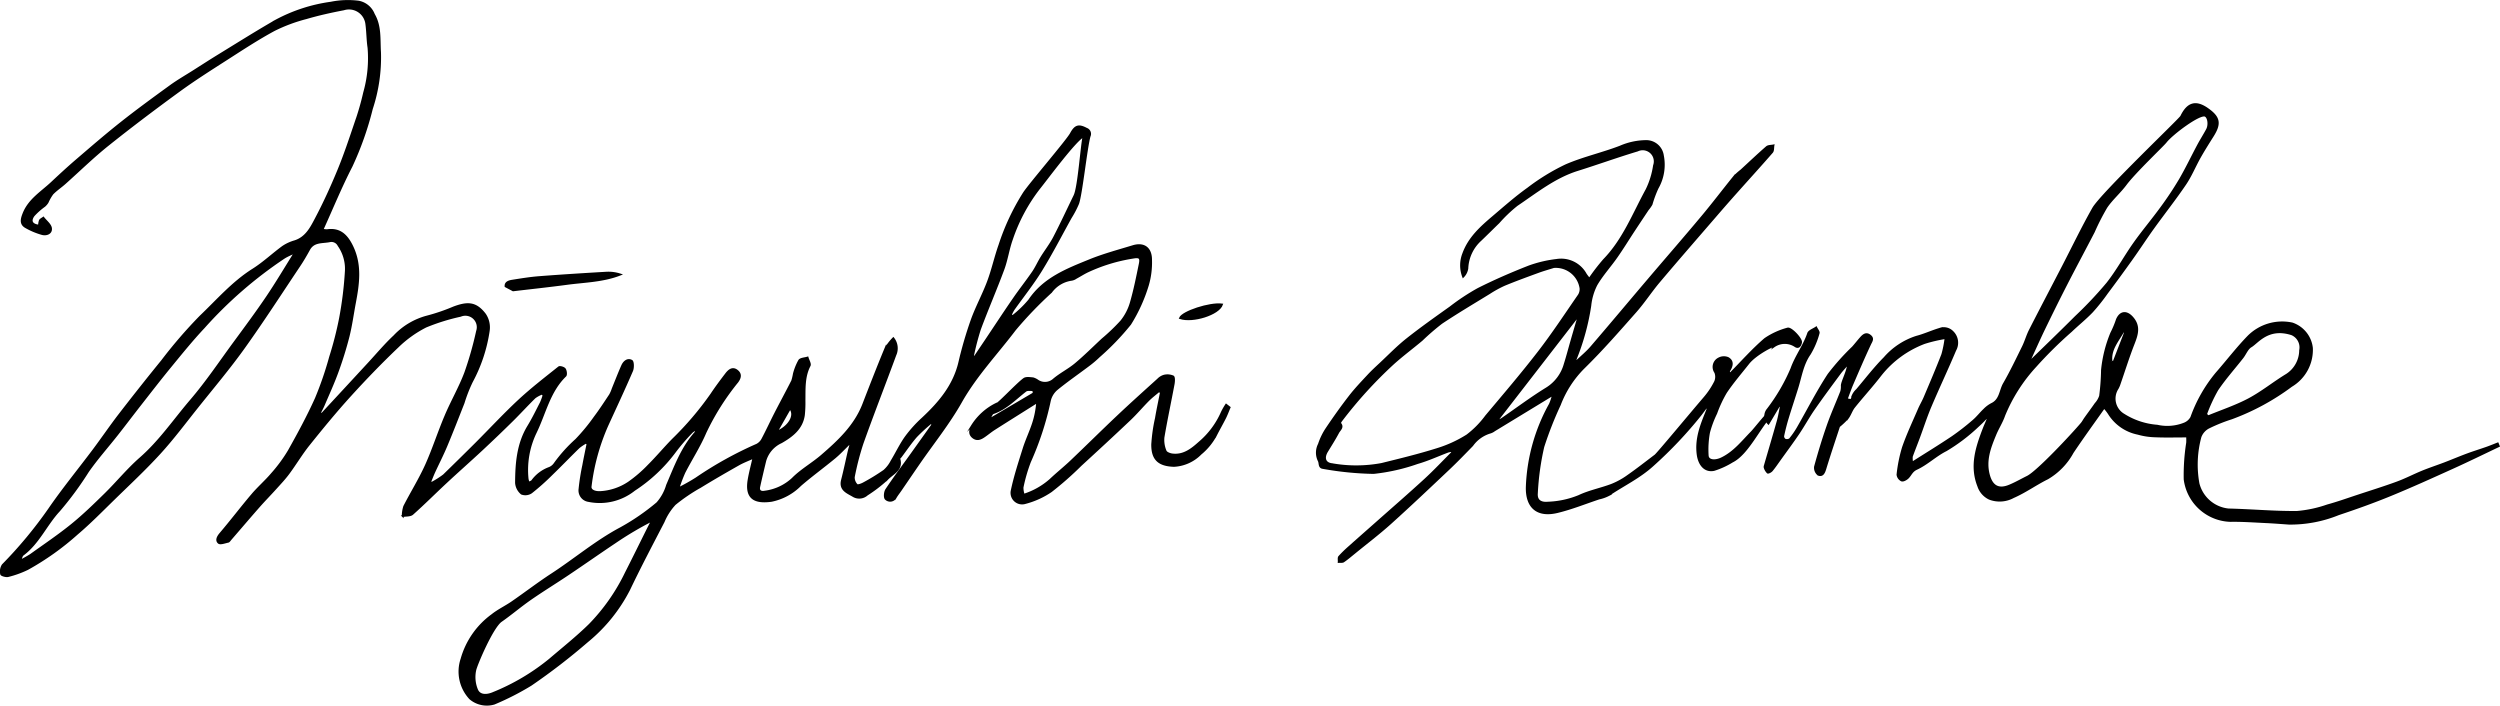 <svg xmlns="http://www.w3.org/2000/svg" viewBox="0 0 343.984 97.098"><defs><style>.a{stroke:#000;stroke-miterlimit:10;stroke-width:0.25px;}</style></defs><title>sign</title><path class="a" d="M61.056,65.386q2.231-2.17,4.437-4.368C67.464,59.048,69.36,57,71.4,55.1c1.745-1.62,3.639-3.08,5.5-4.566.138-.11.69.053.822.245.159.232.227.787.074.934-2.232,2.164-2.808,5.208-4.105,7.846a11.867,11.867,0,0,0-1.09,6.359,3.109,3.109,0,0,0,.145.5c.206-.111.4-.153.486-.273a5.037,5.037,0,0,1,2.375-1.771,1.663,1.663,0,0,0,.719-.6A20.431,20.431,0,0,1,79.27,60.5,26.514,26.514,0,0,0,81.826,57.4c.746-.991,1.424-2.034,2.109-3.069a4.746,4.746,0,0,0,.364-.84c.435-1.061.845-2.133,1.31-3.181.244-.55.753-.982,1.305-.668.22.126.233.972.062,1.37-1.088,2.521-2.251,5.009-3.395,7.506a29.25,29.25,0,0,0-2.313,8.42c-.07.529.556.813,1.39.763a7.792,7.792,0,0,0,3.848-1.311,18.307,18.307,0,0,0,2.739-2.36c1.148-1.143,2.188-2.393,3.322-3.55a43.357,43.357,0,0,0,5.3-6.223c.637-.959,1.33-1.882,2.03-2.8.389-.508.9-.965,1.544-.437.54.442.437.963.017,1.529a34.283,34.283,0,0,0-4.389,6.957c-.806,1.9-1.954,3.66-2.9,5.505a20.956,20.956,0,0,0-.822,2.179,25.889,25.889,0,0,0,2.446-1.373,51.423,51.423,0,0,1,8.348-4.632,1.783,1.783,0,0,0,.745-.747c.629-1.186,1.191-2.408,1.8-3.6.762-1.484,1.561-2.949,2.314-4.438a7.515,7.515,0,0,0,.231-.968,7.671,7.671,0,0,1,.736-1.838c.183-.27.756-.275,1.152-.4.106.377.416.859.285,1.113-.8,1.546-.681,3.2-.708,4.836a15.881,15.881,0,0,1-.083,1.978c-.269,1.864-1.637,2.891-3.107,3.734A4.016,4.016,0,0,0,105.3,63.4c-.285,1.184-.569,2.368-.829,3.558-.136.62.252.788.753.687a6.886,6.886,0,0,0,3.835-1.792c1.184-1.2,2.713-2.049,4-3.158,2.326-2.008,4.573-4.1,5.724-7.073.99-2.557,1.982-5.113,3.032-7.645a7.235,7.235,0,0,1,1.1-1.439,2.228,2.228,0,0,1,.282,2.311c-1.483,4.039-3.054,8.045-4.5,12.1a37.174,37.174,0,0,0-1.218,4.694,1.433,1.433,0,0,0,.427,1.079c.112.118.647-.075.929-.234a28.64,28.64,0,0,0,2.816-1.728,4.482,4.482,0,0,0,1.021-1.329c.666-1.095,1.213-2.271,1.956-3.309a17.687,17.687,0,0,1,2.328-2.575c2.311-2.159,4.286-4.5,5.041-7.69a54.471,54.471,0,0,1,1.7-5.825c.646-1.8,1.58-3.5,2.252-5.3.61-1.629.979-3.347,1.56-4.988a31.581,31.581,0,0,1,3.386-7.213c.883-1.315,5.937-7.193,6.454-8.152.61-1.132,1.106-1.208,2.144-.664a.749.749,0,0,1,.427,1.031c-.462,1.732-1.109,7.955-1.575,9.266a13.383,13.383,0,0,1-1.015,1.94c-1.343,2.426-2.613,4.9-4.066,7.256-1.149,1.866-2.53,3.589-3.8,5.382a5.568,5.568,0,0,0-.369.717l.214.209a14.675,14.675,0,0,0,2.3-2.213c2.013-3,5.17-4.216,8.275-5.482,1.943-.793,3.989-1.338,6-1.952,1.529-.465,2.525.276,2.5,1.941a11.052,11.052,0,0,1-.445,3.444,22.126,22.126,0,0,1-2.425,5.339,35.12,35.12,0,0,1-4.3,4.471,14.245,14.245,0,0,1-1.473,1.244c-1.436,1.084-2.923,2.106-4.313,3.244a2.942,2.942,0,0,0-.965,1.558,41.528,41.528,0,0,1-2.747,8.437,22.321,22.321,0,0,0-1.02,3.525,2.969,2.969,0,0,0,.169,1A10.14,10.14,0,0,0,144.525,66c.918-.874,1.917-1.663,2.836-2.537,2.154-2.048,4.264-4.143,6.425-6.184,1.824-1.722,3.692-3.4,5.553-5.082a1.89,1.89,0,0,1,.845-.509,1.952,1.952,0,0,1,1.227.107c.173.1.142.693.077,1.04-.457,2.454-.986,4.9-1.4,7.358a3.9,3.9,0,0,0,.294,1.861c.086.24.576.428.9.472,1.561.2,2.68-.693,3.737-1.642a11.472,11.472,0,0,0,3.1-4.164,8.733,8.733,0,0,1,.591-1.034l.479.372c-.215.5-.4,1.021-.652,1.507-.379.747-.8,1.477-1.178,2.219a8.45,8.45,0,0,1-2.153,2.663,5.557,5.557,0,0,1-3.673,1.659c-2.057-.067-3.017-.861-3-2.943a22.736,22.736,0,0,1,.514-3.616c.2-1.189.456-2.369.688-3.553l-.274-.172c-.485.414-1,.8-1.448,1.248-.866.868-1.657,1.814-2.546,2.657-2.237,2.12-4.5,4.208-6.773,6.293a44.963,44.963,0,0,1-4.069,3.581,11.477,11.477,0,0,1-3.563,1.615,1.465,1.465,0,0,1-1.862-1.7c.413-1.965,1.044-3.888,1.648-5.809.359-1.138.878-2.225,1.256-3.358a12.03,12.03,0,0,0,.6-3.013c-.286.179-.573.357-.859.537-1.682,1.06-3.367,2.114-5.042,3.183-.438.28-.841.615-1.266.916-.52.37-1.066.691-1.673.2-.582-.474-.386-1.068-.119-1.6a8.21,8.21,0,0,1,3.307-2.994c.019.343,2.809-2.694,3.839-3.444.288-.209.829-.117,1.248-.082a2.166,2.166,0,0,1,.657.323,1.783,1.783,0,0,0,2.188-.169c.931-.785,2.056-1.34,2.992-2.121,1.283-1.071,2.468-2.26,3.693-3.4a26.656,26.656,0,0,0,2.6-2.489,7.29,7.29,0,0,0,1.314-2.517c.512-1.757.869-3.562,1.238-5.357.186-.9-.055-1.022-.969-.86a23.175,23.175,0,0,0-6.224,1.908c-.542.265-1.053.592-1.584.88a1.453,1.453,0,0,1-.581.246,4.2,4.2,0,0,0-2.827,1.684,53.74,53.74,0,0,0-4.977,5.179c-2.491,3.293-5.359,6.288-7.422,9.938-1.677,2.969-3.846,5.661-5.793,8.478-.851,1.232-1.691,2.473-2.538,3.708-.209.3-.438.594-.632.906a.869.869,0,0,1-1.4.266c-.21-.194-.149-.959.066-1.283,1.084-1.631,2.26-3.2,3.4-4.793q1.491-2.084,2.975-4.172l-.231-.209a24.159,24.159,0,0,0-2.021,1.862c-.763.871-1.412,1.843-2.11,2.771-.074.1-.233.221-.212.289.467,1.535-.935,2.034-1.665,2.815a19.8,19.8,0,0,1-2.772,2.128,1.609,1.609,0,0,1-1.888.2c-.826-.5-1.916-.844-1.56-2.224.342-1.325.616-2.666.926-4,.064-.278.152-.55.229-.824l-.2-.12c-.652.629-1.266,1.3-1.962,1.878-1.555,1.284-3.191,2.473-4.717,3.79a7.8,7.8,0,0,1-3.978,2.151c-2.272.316-3.565-.307-3.163-2.826.159-.993.429-1.969.683-3.111-.713.324-1.407.58-2.043.94-1.753.991-3.5,2-5.214,3.051a24.746,24.746,0,0,0-3.55,2.405,8.182,8.182,0,0,0-1.555,2.418c-1.61,3.1-3.239,6.193-4.744,9.344a22.39,22.39,0,0,1-5.745,7.112,86.644,86.644,0,0,1-7.767,5.987,37.287,37.287,0,0,1-5.054,2.581,3.557,3.557,0,0,1-3.321-.7,5.441,5.441,0,0,1-1.179-5.443A11.253,11.253,0,0,1,67.7,84.63c.851-.683,1.867-1.156,2.77-1.779,1.834-1.265,3.6-2.625,5.468-3.84,3.171-2.066,6.067-4.529,9.433-6.324a30.9,30.9,0,0,0,5.058-3.473,6.4,6.4,0,0,0,1.348-2.444c1.084-2.519,2.018-5.113,3.876-7.216a.512.512,0,0,0,.084-.443,2.179,2.179,0,0,0-.519.327,28.385,28.385,0,0,0-2.341,2.72,21.682,21.682,0,0,1-5.6,5.26,7.621,7.621,0,0,1-6.291,1.514,1.463,1.463,0,0,1-1.25-1.66,30.32,30.32,0,0,1,.513-3.25c.179-.985.389-1.964.586-2.946l-.214-.164a6.4,6.4,0,0,0-.988.662c-1.254,1.219-2.464,2.485-3.723,3.7a32.552,32.552,0,0,1-2.8,2.492,1.46,1.46,0,0,1-1.347.156A2.135,2.135,0,0,1,71,66.451c.014-2.709.216-5.394,1.688-7.808.638-1.047,1.175-2.156,1.735-3.248a7.929,7.929,0,0,0,.361-1l-.189-.233a4.044,4.044,0,0,0-1.011.538c-1.054,1.03-2.044,2.125-3.094,3.16q-2.061,2.032-4.18,4.008c-1.636,1.524-3.314,3-4.951,4.526-1.543,1.436-3.031,2.932-4.606,4.331-.3.264-.887.2-1.341.284a4.336,4.336,0,0,1,.206-1.334c.972-1.9,2.114-3.726,2.992-5.669,1-2.224,1.742-4.566,2.7-6.815.842-1.99,1.938-3.877,2.7-5.893a47.925,47.925,0,0,0,1.628-5.729,1.7,1.7,0,0,0-2.269-2.116A28.407,28.407,0,0,0,58.6,44.94a15.7,15.7,0,0,0-3.866,2.768c-2.276,2.166-4.465,4.433-6.578,6.761-1.964,2.163-3.821,4.429-5.65,6.709-1.007,1.256-1.834,2.655-2.793,3.952-.54.731-1.172,1.4-1.782,2.073-.77.856-1.579,1.677-2.339,2.541-1.3,1.482-2.581,2.986-3.872,4.479-.1.116-.2.292-.324.318-.445.093-1.085.344-1.312.146-.376-.329-.151-.818.229-1.263,1.5-1.756,2.893-3.6,4.386-5.356.861-1.015,1.882-1.894,2.74-2.912a20.781,20.781,0,0,0,2.3-3.137c1.323-2.357,2.616-4.741,3.722-7.2A47.149,47.149,0,0,0,45.424,49.1a47.947,47.947,0,0,0,1.362-5.319,50.84,50.84,0,0,0,.8-6.533,5.6,5.6,0,0,0-1.005-3.471,1.086,1.086,0,0,0-1.215-.582c-1.015.21-2.192-.028-2.833,1.141-.412.751-.844,1.495-1.32,2.207-2.537,3.79-5.01,7.627-7.664,11.333-2.012,2.81-4.251,5.458-6.408,8.163-1.7,2.128-3.331,4.32-5.165,6.326-2.034,2.227-4.252,4.288-6.413,6.4-1.621,1.583-3.213,3.206-4.938,4.67A37.209,37.209,0,0,1,3.789,78.3a13.572,13.572,0,0,1-2.669.963c-.293.08-.94-.116-.963-.261a1.655,1.655,0,0,1,.211-1.259,59.317,59.317,0,0,0,6.394-7.7c1.912-2.781,4.061-5.4,6.086-8.1,1.218-1.626,2.361-3.309,3.6-4.917q2.88-3.732,5.856-7.39a65.262,65.262,0,0,1,5.273-6.106c2.335-2.224,4.459-4.7,7.242-6.451,1.45-.913,2.713-2.118,4.1-3.131a5.765,5.765,0,0,1,1.642-.756c1.563-.5,2.239-1.862,2.9-3.119,1.138-2.151,2.15-4.377,3.08-6.628.868-2.1,1.59-4.269,2.319-6.427a37.384,37.384,0,0,0,1.243-4.275A17.337,17.337,0,0,0,50.7,6.569c-.162-1.083-.152-2.192-.3-3.279a2.4,2.4,0,0,0-3.107-2c-1.734.33-3.465.715-5.158,1.211a22.523,22.523,0,0,0-4.391,1.635c-2.26,1.22-4.416,2.638-6.58,4.027-2.21,1.418-4.432,2.827-6.552,4.373-3.31,2.414-6.586,4.88-9.783,7.44-2.06,1.648-3.95,3.509-5.925,5.265-.548.486-1.17.9-1.676,1.419a6.362,6.362,0,0,0-.678,1.182,2.231,2.231,0,0,1-.427.5,9.38,9.38,0,0,0-1.488,1.32c-.512.713-.315,1.264.733,1.381a2.283,2.283,0,0,1,.116-.7c.086-.169.317-.264.484-.392.37.482.982.933,1.05,1.454.09.7-.635.964-1.245.792a9.919,9.919,0,0,1-2.241-.944c-.772-.443-.583-1.134-.306-1.844.75-1.923,2.47-2.944,3.873-4.257,1.117-1.046,2.242-2.086,3.4-3.082,2.04-1.749,4.072-3.511,6.179-5.177,2.216-1.751,4.5-3.417,6.787-5.076,1.009-.732,2.1-1.354,3.151-2.023,1.184-.752,2.361-1.514,3.556-2.246,2.6-1.592,5.18-3.22,7.825-4.735A22.374,22.374,0,0,1,45.529.368,11.741,11.741,0,0,1,49.338.224a2.816,2.816,0,0,1,2.107,1.754c.948,1.62.736,3.426.849,5.2a22.555,22.555,0,0,1-1.124,7.785,43.464,43.464,0,0,1-2.8,7.918c-1.448,2.809-2.647,5.746-3.994,8.713a2.473,2.473,0,0,0,.62.08c1.608-.234,2.655.491,3.5,2.28,1.212,2.561.828,5.141.335,7.75-.29,1.536-.493,3.093-.875,4.606a50.97,50.97,0,0,1-1.523,4.9c-.557,1.536-1.244,3.024-1.885,4.529-.159.374-.358.732-.571,1.161.2,0,.325.036.363-.005q3.2-3.448,6.392-6.907c1.166-1.261,2.272-2.587,3.524-3.756a9.535,9.535,0,0,1,4.513-2.684A26.41,26.41,0,0,0,62.416,42.3c1.867-.693,3.028-.736,4.31.933a3.208,3.208,0,0,1,.526,2.279,21.291,21.291,0,0,1-2.335,7.035,20.642,20.642,0,0,0-1.126,2.89c-.781,1.981-1.55,3.968-2.374,5.932-.508,1.213-1.112,2.385-1.662,3.581-.2.435-.369.884-.552,1.326l.166.179A12.048,12.048,0,0,0,61.056,65.386ZM40.611,34.71c-.554.274-1.059.471-1.509.755a57.529,57.529,0,0,0-11.055,9.6c-1.611,1.713-3.093,3.55-4.587,5.369-1.436,1.749-2.818,3.543-4.214,5.324-1.047,1.337-2.067,2.694-3.118,4.028-1.338,1.7-2.785,3.323-4.021,5.093a45.671,45.671,0,0,1-3.956,5.376c-1.791,1.909-2.821,4.464-5,6.081-.171.128-.21.434-.383.82a16.041,16.041,0,0,0,1.452-.813c1.9-1.363,3.852-2.676,5.669-4.149,1.615-1.309,3.113-2.769,4.6-4.228,1.633-1.606,3.091-3.4,4.81-4.907,2.7-2.36,4.691-5.313,6.99-8,2.13-2.488,3.966-5.229,5.908-7.875,1.534-2.088,3.082-4.169,4.532-6.314C38.061,38.9,39.271,36.848,40.611,34.71ZM65.4,92.189a4.536,4.536,0,0,0,.259,2.763c.388.827,1.377.754,2.218.391a30.074,30.074,0,0,0,7.776-4.609c1.833-1.567,3.727-3.075,5.448-4.758a26.966,26.966,0,0,0,5.014-7.162c.984-1.928,1.936-3.873,2.9-5.81.233-.465.471-.927.707-1.391a46.506,46.506,0,0,0-5.084,3.012c-2.165,1.445-4.294,2.943-6.456,4.393C76.466,80.171,74.7,81.249,73,82.429c-1.382.959-2.665,2.059-4.043,3.022C67.75,86.293,65.583,91.386,65.4,92.189Zm68.472-43.175.236.091q.786-1.168,1.571-2.336c1.268-1.891,2.517-3.8,3.808-5.672.844-1.227,1.773-2.4,2.616-3.625.445-.649.766-1.381,1.179-2.054.568-.922,1.245-1.784,1.743-2.741.987-1.9,1.883-3.838,2.817-5.761.59-1.216.967-7.217,1.261-8.155-1.021.371-5.072,5.866-6.161,7.216a23.793,23.793,0,0,0-3.7,6.93c-.488,1.347-.679,2.8-1.175,4.145-1.026,2.775-2.211,5.491-3.238,8.266A36.357,36.357,0,0,0,133.869,49.014Zm8.363,5.1-.074-.447c-.349.028-.8-.072-1.03.107-1.441,1.1-2.687,2.468-4.474,3.075-.177.061-.272.364-.406.554l.131.16ZM108.705,56.2l-1.842,3.228C108.6,58.7,109.492,57.118,108.705,56.2Z"/><path class="a" d="M244.8,55.814l-1.474,2.476a1.445,1.445,0,0,1-.1-1.977,25.7,25.7,0,0,0,3.263-5.595c.61-1.721,1.723-3.143,2.3-4.848.12-.356.726-.549,1.108-.817.122.266.408.588.339.786a11.336,11.336,0,0,1-1.2,2.845c-1.01,1.434-1.235,3.1-1.731,4.689-.44,1.414-.911,2.818-1.34,4.235-.238.79-.438,1.592-.609,2.4a.571.571,0,0,0,.262.489.735.735,0,0,0,.648-.07,11.516,11.516,0,0,0,1.088-1.566c1.41-2.448,2.69-4.978,4.233-7.337a32.969,32.969,0,0,1,3.34-3.737c.387-.428.736-.892,1.122-1.322.346-.384.729-.707,1.264-.286.5.4.214.738,0,1.186-.855,1.821-1.647,3.671-2.443,5.52-.285.663-.516,1.351-.773,2.03.711.179.655.166.8-.436a2.4,2.4,0,0,1,.6-.842c1.255-1.478,2.437-3.031,3.8-4.4a9.81,9.81,0,0,1,4.394-2.9c1.081-.28,2.107-.764,3.179-1.084a1.674,1.674,0,0,1,1.78.391,2.085,2.085,0,0,1,.38,2.545c-1.09,2.589-2.294,5.13-3.391,7.716-.595,1.4-1.059,2.859-1.591,4.288-.325.877-.676,1.745-.992,2.625a3.165,3.165,0,0,0,.053.835c1.961-1.247,3.768-2.349,5.523-3.529a33.048,33.048,0,0,0,2.874-2.234c.545-.462.987-1.044,1.507-1.538a4.064,4.064,0,0,1,1.025-.768c1.192-.558,1.148-1.851,1.686-2.786.955-1.658,1.782-3.391,2.627-5.111.358-.73.573-1.532.942-2.255,1.486-2.915,3.01-5.811,4.515-8.717,1.39-2.683,2.7-5.413,4.186-8.041,1.107-1.957,11.935-12.265,12.125-12.658.884-1.834,2-2.176,3.626-1.032,1.647,1.158,1.8,2.018.723,3.727-.613.973-1.229,1.946-1.793,2.948-.686,1.219-1.217,2.538-2,3.69-1.4,2.064-2.95,4.024-4.408,6.049-.991,1.377-1.912,2.8-2.9,4.185q-1.7,2.392-3.464,4.744a27.269,27.269,0,0,1-2.044,2.563c-.906.948-1.941,1.771-2.89,2.68a56.827,56.827,0,0,0-4.9,4.84,22.6,22.6,0,0,0-4.3,6.759c-.314.912-.858,1.743-1.228,2.639-.734,1.776-1.422,3.551-.874,5.558.417,1.532,1.315,2.072,2.818,1.45.847-.35,1.647-.814,2.471-1.22,1.391-.685,6.176-5.809,7.454-7.326.191-.227.324-.5.5-.743.472-.663.96-1.315,1.424-1.984a2.858,2.858,0,0,0,.625-1.07,31.938,31.938,0,0,0,.259-3.564,17.935,17.935,0,0,1,1.275-5.082,13.075,13.075,0,0,0,.78-1.865c.479-1.1,1.332-1.169,2.122-.281,1.047,1.179.688,2.328.192,3.594-.72,1.836-1.307,3.725-1.954,5.59a3.556,3.556,0,0,1-.256.582,2.553,2.553,0,0,0,.841,3.6,10.015,10.015,0,0,0,4.6,1.524,6.316,6.316,0,0,0,3.744-.3,1.869,1.869,0,0,0,.946-.842,19.984,19.984,0,0,1,3.472-6.091c1.462-1.668,2.814-3.441,4.356-5.03a6.586,6.586,0,0,1,6.065-1.8,4.024,4.024,0,0,1,2.708,3.373,5.785,5.785,0,0,1-2.824,5.226,32.64,32.64,0,0,1-8.243,4.468,22.64,22.64,0,0,0-3.073,1.231,2.351,2.351,0,0,0-1.193,1.3,14.568,14.568,0,0,0-.276,6.419,4.745,4.745,0,0,0,4.129,3.57c3.14.074,6.279.367,9.416.34a17.052,17.052,0,0,0,4.2-.9c1.4-.382,2.769-.874,4.149-1.329,1.814-.6,3.64-1.166,5.433-1.824,1.2-.44,2.334-1.037,3.516-1.52.986-.4,2-.733,3-1.113,1.045-.4,2.075-.837,3.123-1.227.889-.33,1.8-.608,2.693-.924.511-.18,1.011-.389,1.515-.586l.153.369c-2.093.992-4.173,2.015-6.284,2.97-2.873,1.3-5.745,2.605-8.662,3.8-2.345.961-4.737,1.815-7.142,2.616a17.575,17.575,0,0,1-6.79,1.288c-1.067-.074-2.133-.159-3.2-.209-1.616-.075-3.234-.195-4.849-.168a6.554,6.554,0,0,1-6.31-5.731,28.831,28.831,0,0,1,.342-5.019c.025-.338,0-.679,0-.867-1.567,0-2.953.042-4.335-.016a9.663,9.663,0,0,1-2.452-.367,6.119,6.119,0,0,1-3.98-2.763,6.344,6.344,0,0,0-.649-.831c-1.5,2.124-2.948,4.118-4.321,6.165a9.289,9.289,0,0,1-3.452,3.575c-1.607.794-3.083,1.867-4.719,2.58a3.929,3.929,0,0,1-3.3.218,2.92,2.92,0,0,1-1.523-1.731c-1.108-2.8-.235-5.391.763-7.977.154-.4.34-.788.5-1.185.017-.04-.018-.1-.068-.332a17.321,17.321,0,0,1-1.283,1.279,24.591,24.591,0,0,1-4.338,3.282c-1.424.71-2.618,1.889-4.056,2.555-.664.308-.792.8-1.175,1.2-.219.228-.651.477-.889.4a1.022,1.022,0,0,1-.575-.8,20.13,20.13,0,0,1,.753-3.747c.619-1.789,1.435-3.51,2.184-5.253.239-.557.557-1.081.793-1.64.829-1.959,1.666-3.915,2.435-5.9a14.27,14.27,0,0,0,.446-2.255,19.407,19.407,0,0,0-2.9.68,14,14,0,0,0-6,4.372c-1.167,1.52-2.468,2.936-3.667,4.433-.358.447-.526,1.044-.868,1.508a10.2,10.2,0,0,1-1.21,1.151c-.572,1.754-1.269,3.807-1.9,5.881-.168.556-.409,1-.968.769a1.221,1.221,0,0,1-.448-1.091c.523-1.914,1.1-3.817,1.754-5.689.553-1.58,1.248-3.11,1.854-4.673a2.689,2.689,0,0,0,.078-.819c.03-.572.862-2.072.862-2.991-.449.527-.828.923-1.151,1.361-1.2,1.621-2.4,3.238-3.549,4.893-.746,1.075-1.371,2.232-2.1,3.317-.816,1.212-1.691,2.384-2.542,3.573-.373.519-.73,1.052-1.136,1.544-.134.162-.494.354-.583.292a1.655,1.655,0,0,1-.4-.654.412.412,0,0,1,0-.273c.592-2.046,1.2-4.088,1.777-6.138.189-.674.3-1.371.442-2.058Zm34.3-5.865c2.066-2.016,4.308-4.165,6.5-6.36a53.992,53.992,0,0,0,4.341-4.6c1.37-1.734,2.43-3.71,3.711-5.519,1.178-1.663,2.5-3.222,3.7-4.87a46.265,46.265,0,0,0,2.576-3.876c.9-1.543,1.669-3.163,2.512-4.741.388-.726.833-1.422,1.224-2.147.355-.659.2-1.715-.248-1.91-.763-.333-4.546,2.482-5.421,3.613-.372.48-4.259,4.163-5.512,5.847-.813,1.094-1.885,2-2.649,3.124a32.5,32.5,0,0,0-1.739,3.4c-1.272,2.45-2.58,4.883-3.839,7.34-1.069,2.086-2.106,4.189-3.127,6.3C280.4,47.083,279.708,48.641,279.105,49.949ZM303.54,57l.3.279c1.871-.774,3.814-1.413,5.593-2.36,1.8-.958,3.405-2.271,5.153-3.335a4.032,4.032,0,0,0,1.895-3.39,1.964,1.964,0,0,0-1.154-2.2c-3.263-1.045-4.694,1.147-5.61,1.679-.509.3-.761,1.02-1.158,1.528-1.161,1.482-2.428,2.893-3.475,4.451A22.067,22.067,0,0,0,303.54,57Zm-13.011-7.274.279.105,1.6-4.132-.257-.1C291.428,46.909,290.324,48.071,290.529,49.726Z"/><path class="a" d="M238.076,51.389c1.582-1.6,3.077-3.3,4.781-4.76a10.183,10.183,0,0,1,3.1-1.419c.457-.17,1.94,1.4,1.858,1.9-.074.455-.358.835-.818.509a2.594,2.594,0,0,0-2.917.051c.176-.3-2.493,1.037-3.512,2.328-1.042,1.32-2.145,2.6-3.08,3.994a16.992,16.992,0,0,0-1.347,2.885,13.923,13.923,0,0,0-.987,2.642,13.074,13.074,0,0,0-.185,3.145c.038.78,1.052.808,1.894.405,1.738-.834,2.856-2.3,4.146-3.612.371-.377,1.757-2.151,2.244-2.569l.517.206c-1.6,1.547-3.262,5.354-5.411,6.416a11.064,11.064,0,0,1-2.524,1.156c-1.312.266-2.071-.8-2.248-2.116-.3-2.258.518-4.187,1.321-6.161a.461.461,0,0,0-.069-.438c-.278.372-.55.749-.835,1.115a57.654,57.654,0,0,1-6.545,6.927c-1.867,1.716-4.1,2.759-6.142,4.141a5.265,5.265,0,0,1-1.3.458c-1.9.632-3.776,1.391-5.718,1.862-2.8.679-4.328-.666-4.224-3.531a25.24,25.24,0,0,1,3.178-11.305,7.1,7.1,0,0,0,.426-1.3c-2.708,1.649-5.384,3.279-8.061,4.907a1.8,1.8,0,0,1-.566.294,4.657,4.657,0,0,0-2.469,1.758c-1.069,1.1-2.14,2.209-3.257,3.265-2.652,2.506-5.3,5.018-8.011,7.459-1.584,1.425-3.287,2.717-4.94,4.067-.495.4-.983.822-1.509,1.182-.164.112-.443.055-.669.076.018-.249-.06-.582.07-.731a16.851,16.851,0,0,1,1.454-1.411c1.258-1.127,2.529-2.238,3.792-3.359,2.194-1.945,4.41-3.866,6.569-5.849,1.3-1.194,2.509-2.486,3.759-3.733l-.132-.188a2.773,2.773,0,0,0-.477.091c-1.4.526-2.761,1.158-4.19,1.567a26.7,26.7,0,0,1-6.041,1.367,43.69,43.69,0,0,1-6.971-.69c-.583-.07-.4-.676-.578-.989a2.526,2.526,0,0,1,.023-2.28,8.842,8.842,0,0,1,1.016-2.106c1.022-1.521,2.084-3.019,3.206-4.468.784-1.014,1.676-1.946,2.55-2.886.54-.582,1.128-1.122,1.71-1.664,1.2-1.123,2.353-2.315,3.639-3.333,1.935-1.531,3.954-2.957,5.964-4.39a29.99,29.99,0,0,1,3.826-2.525c2.276-1.144,4.622-2.164,6.995-3.092a16.745,16.745,0,0,1,3.794-.894,3.868,3.868,0,0,1,4.03,1.979,7.776,7.776,0,0,0,.48.618,27.964,27.964,0,0,1,2.012-2.613c2.7-2.777,4.057-6.36,5.867-9.664a11.344,11.344,0,0,0,1.016-3.312,1.656,1.656,0,0,0-2.275-2.057c-2.765.83-5.482,1.816-8.238,2.679-3.148.986-5.676,3.034-8.344,4.828a19.6,19.6,0,0,0-2.519,2.4c-.825.8-1.641,1.615-2.473,2.41a5.554,5.554,0,0,0-1.83,3.9,2.053,2.053,0,0,1-.581,1.148,4.422,4.422,0,0,1,.023-3.2c.787-2.163,2.435-3.634,4.118-5.062,1.562-1.325,3.1-2.689,4.766-3.878a29.311,29.311,0,0,1,5.218-3.2c2.414-1.048,5.031-1.622,7.493-2.573a9.139,9.139,0,0,1,3.609-.76,2.311,2.311,0,0,1,2.256,1.986,6.472,6.472,0,0,1-.731,4.494,15.891,15.891,0,0,0-.823,2.219,4.351,4.351,0,0,1-.5.715q-.967,1.446-1.926,2.9c-.794,1.21-1.55,2.446-2.38,3.631-.9,1.29-1.983,2.47-2.774,3.821a8.051,8.051,0,0,0-.848,2.881,32.551,32.551,0,0,1-2.023,7.39.97.97,0,0,0,.023.357c.74-.707,1.5-1.322,2.127-2.052,2.69-3.128,5.338-6.3,8.01-9.439,2.411-2.835,4.856-5.641,7.243-8.5,1.509-1.8,2.93-3.683,4.412-5.512a9.013,9.013,0,0,1,.957-.855c1.17-1.073,2.32-2.169,3.518-3.211.214-.187.617-.156.933-.226-.057.315-.008.723-.188.93-1.638,1.883-3.321,3.727-4.981,5.591q-1.467,1.647-2.905,3.32c-2.561,2.967-5.137,5.922-7.665,8.917-1.122,1.33-2.073,2.808-3.224,4.111-2.32,2.625-4.629,5.271-7.127,7.721a14.389,14.389,0,0,0-3.3,5.085,49.722,49.722,0,0,0-2.278,5.8,36.676,36.676,0,0,0-.885,6.421c-.073.951.513,1.352,1.516,1.258a12.339,12.339,0,0,0,4.281-.923c1.421-.672,3.012-.973,4.491-1.535A10.411,10.411,0,0,0,224,65.46c1.28-.891,2.506-1.859,3.753-2.8.317-.238,5.066-5.959,6.82-8a10.818,10.818,0,0,0,1.416-2.148,1.655,1.655,0,0,0,.02-1.272,1.3,1.3,0,0,1,.473-1.912,1.477,1.477,0,0,1,1.29-.067c.732.425.575,1.1.167,1.728a.711.711,0,0,0-.047.252ZM213.783,36.745c-.711.225-1.431.425-2.13.682-1.557.57-3.116,1.136-4.647,1.77a15.244,15.244,0,0,0-2.072,1.137c-2.21,1.355-4.442,2.679-6.6,4.117a33.08,33.08,0,0,0-2.7,2.333c-1.318,1.107-2.706,2.133-3.979,3.287a59.631,59.631,0,0,0-7.076,7.778c-.09.117-.228.348-.192.388.489.541-.052.9-.248,1.266-.474.888-1.014,1.742-1.538,2.6-.546.9-.312,1.65.666,1.763a19.007,19.007,0,0,0,6.839-.03c2.539-.629,5.087-1.247,7.581-2.03a17.074,17.074,0,0,0,4.177-1.907,12.956,12.956,0,0,0,2.606-2.651c2.456-2.924,4.942-5.829,7.273-8.851,1.942-2.518,3.69-5.185,5.5-7.8a1.549,1.549,0,0,0,.224-.929A3.44,3.44,0,0,0,213.783,36.745Zm3.474,6.588-11.4,14.724a8.389,8.389,0,0,0,.793-.42c2.042-1.4,4.027-2.9,6.135-4.194a5.72,5.72,0,0,0,2.513-3.351c.334-1.05.608-2.119.915-3.178C216.537,45.778,216.872,44.644,217.257,43.333Z"/><path class="a" d="M70.6,39.951,69.56,39.4c-.046-.537.432-.7.909-.778,1.237-.194,2.476-.4,3.723-.495,3.087-.238,6.179-.43,9.27-.611a5.229,5.229,0,0,1,1.893.257c-2.369.935-4.887.963-7.348,1.291C75.5,39.4,72.981,39.668,70.6,39.951Z"/><path class="a" d="M168.144,41.892c-.448,1.344-4.025,2.466-5.791,1.877C162.7,42.91,166.456,41.672,168.144,41.892Z"/></svg>